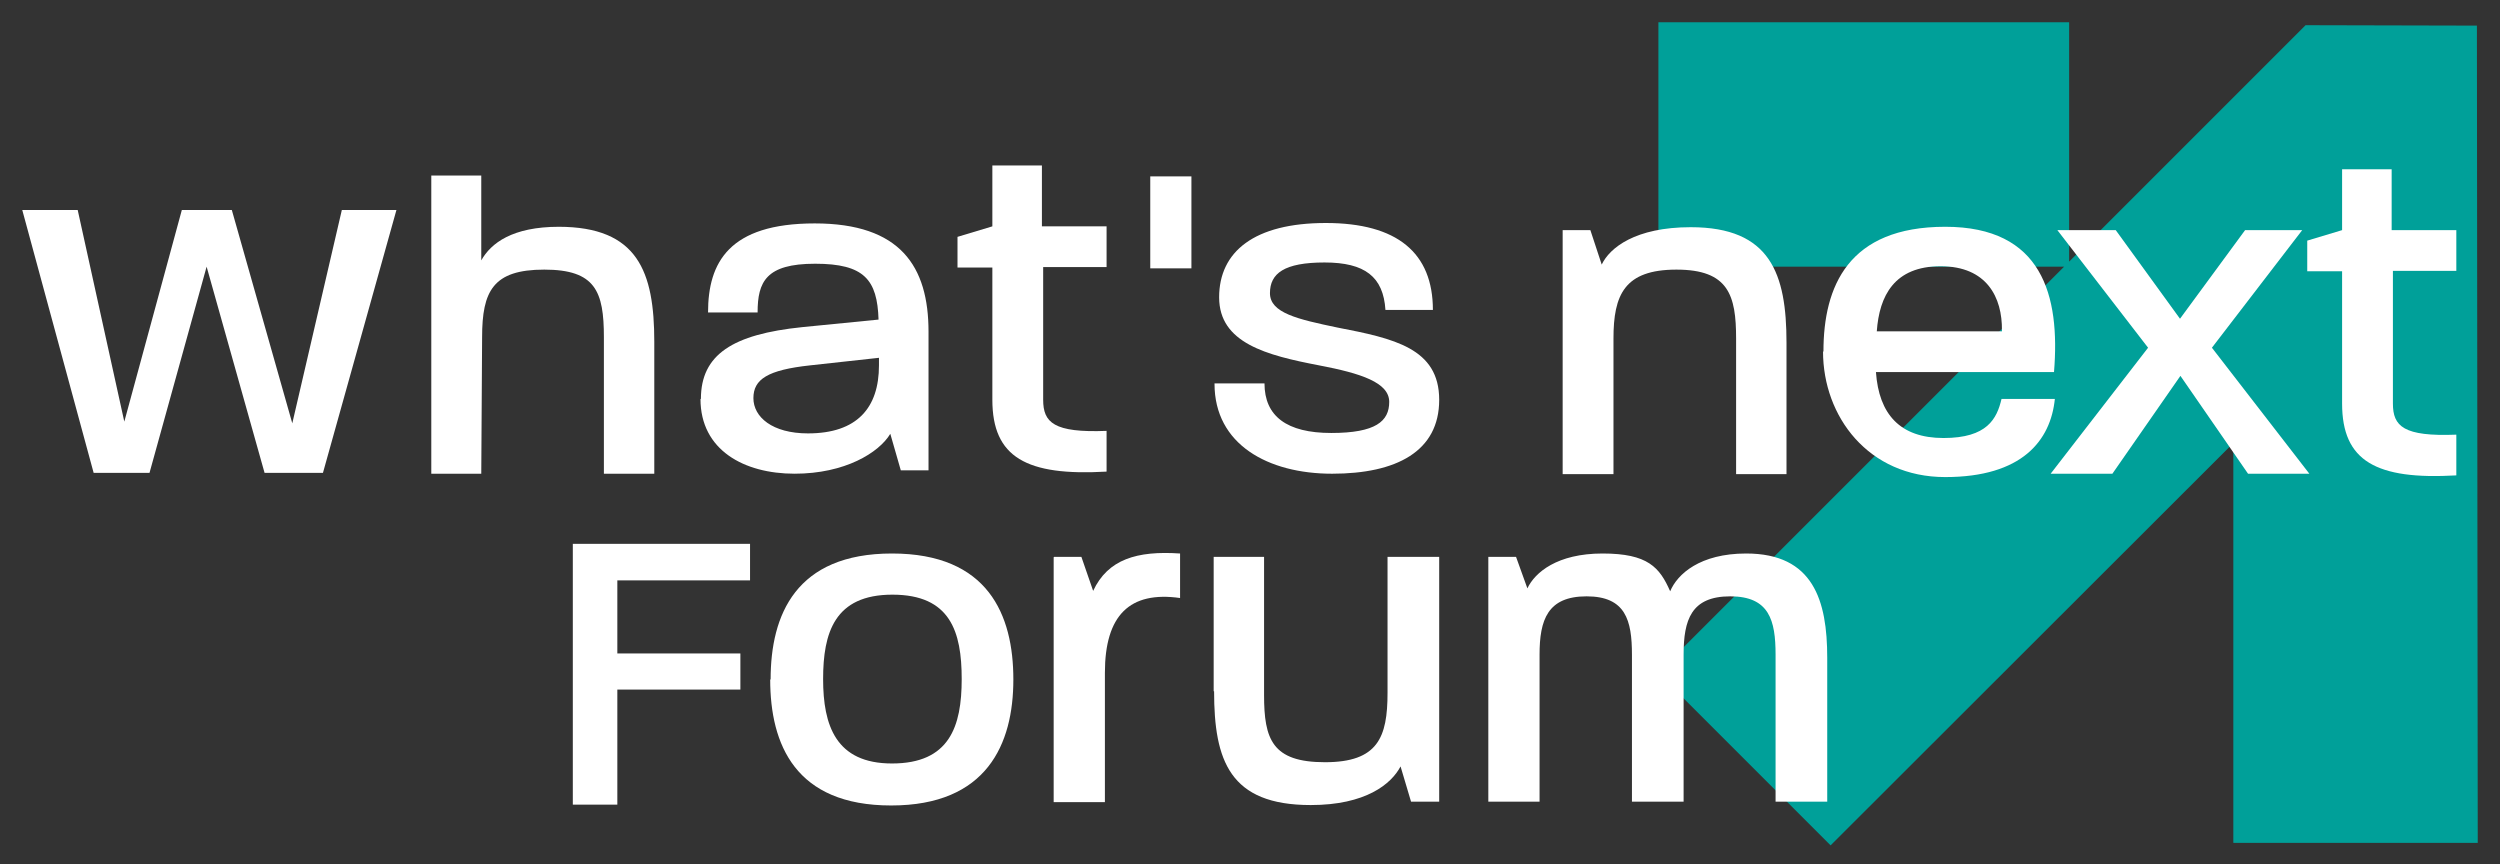<?xml version="1.0" encoding="UTF-8"?>
<svg xmlns="http://www.w3.org/2000/svg" id="Ebene_1" data-name="Ebene 1" version="1.1" viewBox="0 0 595.3 205.8">
  <rect x="0" y="0" width="595.3" height="205.8" fill="#333333" stroke="none"/>
  <defs>
    <style>
      .cls-1 {
        fill: #fff;
      }

      .cls-1, .cls-2 {
        stroke-width: 0px;
      }

      .cls-2 {
        fill: #00a099;
      }
    </style>
  </defs>
  <polygon class="cls-2" points="589.8 6.1 549 6 492.7 62.3 492.7 5.3 394.9 5.3 394.9 63.5 491.5 63.5 394.8 160.2 435.9 201.3 531.8 105.5 531.8 200.7 590 200.7 589.8 6.1"></polygon>
  <path class="cls-1" d="M5.3,50h13.2l11.1,50.4,13.7-50.4h11.9l14.4,50.8,11.8-50.8h13l-17.5,62.6h-13.9l-13.8-49.1-13.6,49.1h-13.3L5.3,50Z"></path>
  <path class="cls-1" d="M166.9,95c0-10.6,7.6-15.4,24.1-17.1l18.2-1.8c-.3-9.5-3.4-13.3-15.1-13.3s-13.7,4.3-13.7,11.6h-11.8c0-11.9,5-21.2,25.4-21.2s27.1,10.2,27.1,25.8v33h-6.6l-2.5-8.7c-2.7,4.5-10.8,9.5-22.8,9.5s-22.4-5.6-22.4-17.8ZM192.4,103.2c11.7,0,16.9-6.1,16.9-16.2v-1.8l-16.4,1.8c-10.1,1.1-13.5,3.3-13.5,7.8s4.5,8.4,13,8.4Z"></path>
  <path class="cls-1" d="M236.3,95.3v-31.6h-8.3v-7.3l8.3-2.5v-14.5h11.8v14.5h15.4v9.7h-15.1v31.6c0,5.4,2.5,7.9,15.1,7.4v9.7c-19.1,1.1-27.2-3.4-27.2-17.1Z"></path>
  <path class="cls-1" d="M289.2,91.3h11.9c0,7.8,5.3,11.8,15.9,11.8s13.8-2.8,13.8-7.4-6.7-6.8-16.7-8.7c-12.5-2.4-23.8-5.3-23.8-16.2s8.4-17.7,25.4-17.7,25.5,7.1,25.5,20.7h-11.3c-.5-7.9-4.9-11.3-14.5-11.3s-13,2.6-13,7.3,6.5,6.2,16.1,8.2c13.4,2.6,24.2,4.9,24.2,17.2s-10.2,17.6-25.5,17.6-28-7-28-21.4Z"></path>
  <path class="cls-1" d="M372.1,54.8h6.6l2.7,8.2c1.9-4,8-8.9,21.2-8.9,19,0,22.8,11.1,22.8,27.5v31.3h-12v-32.3c0-10.3-1.8-16.4-14.2-16.4s-15,6-15,16.4v32.3h-12.1v-58Z"></path>
  <path class="cls-1" d="M434.2,83.7c0-15.5,5.9-29.7,29-29.7s27.4,16.3,25.9,34.6h-42.4c.7,10,5.7,15.7,16.1,15.7s12.7-4.6,13.8-9.3h12.7c-1,9.9-7.8,18.6-26.1,18.6s-29.1-14.4-29.1-29.9ZM476.7,78.9v-.2c.1-7.9-3.6-15.3-14.6-15.3s-14.6,7-15.2,15.5h29.8Z"></path>
  <path class="cls-1" d="M511.5,82.8l-21.6-28h13.9l15.3,21.1,15.5-21.1h13.6l-21.5,28,23.2,30h-14.6l-16.1-23.3-16.2,23.3h-14.7l23.2-30Z"></path>
  <path class="cls-1" d="M557.7,96.2v-31.6h-8.3v-7.3l8.3-2.5v-14.5h11.8v14.5h15.4v9.7h-15.1v31.6c0,5.4,2.5,7.9,15.1,7.4v9.7c-19.1,1.1-27.2-3.4-27.2-17.1Z"></path>
  <path class="cls-1" d="M133.1,54c-11.1,0-16.2,3.9-18.5,8v-20.2h-11.9v71h11.9l.2-32.5c0-11,2.6-16.1,14.8-16.1s14.2,5.2,14.2,16.1v32.5h12v-31.4c0-16.7-3.9-27.4-22.8-27.4Z"></path>
  <path class="cls-1" d="M136.4,129.5h42.2v8.7h-31.6v17.4h29.3v8.6h-29.3v27.4h-10.6v-62.1Z"></path>
  <path class="cls-1" d="M183.5,161.8c0-15.4,6-30,28.9-30s28.9,14.6,28.9,30-6.3,30-29.1,30-28.8-14.5-28.8-30ZM212.4,181.8c13.7,0,16.6-8.8,16.6-20.1s-2.7-20.1-16.5-20.1-16.5,9.1-16.5,20.1,3,20.1,16.4,20.1Z"></path>
  <path class="cls-1" d="M251,132.6h6.5l2.8,8.1c3.5-7.5,10.4-9.6,20.7-8.9v10.6c-12-1.7-17.9,4.1-17.9,17.8v30.8h-12.2v-58.3Z"></path>
  <path class="cls-1" d="M289,164.6v-32h12v32.9c0,10.5,1.9,16,14.5,16s14.9-5.9,14.9-16.5v-32.4h12.3v58.3h-6.7l-2.5-8.4c-2.2,4.2-8.3,9.2-21.4,9.2-19.3,0-23-10.6-23-27.1Z"></path>
  <path class="cls-1" d="M354.4,132.6h6.6l2.7,7.5c1.8-3.8,7.1-8.3,17.9-8.3s13.6,3.3,16.1,9c1.7-4.1,7.1-9,18.1-9,16,0,19.3,11.2,19.3,24.8v34.3h-12.3v-35c0-8.2-1.5-13.9-10.8-13.9s-11.1,5.6-11.1,13.9v35h-12.3v-35c0-8.2-1.5-13.9-10.8-13.9s-11.2,5.6-11.2,13.9v35h-12.2v-58.3Z"></path>
  <rect class="cls-1" x="273.9" y="42" width="9.8" height="21.9"></rect>
</svg>
